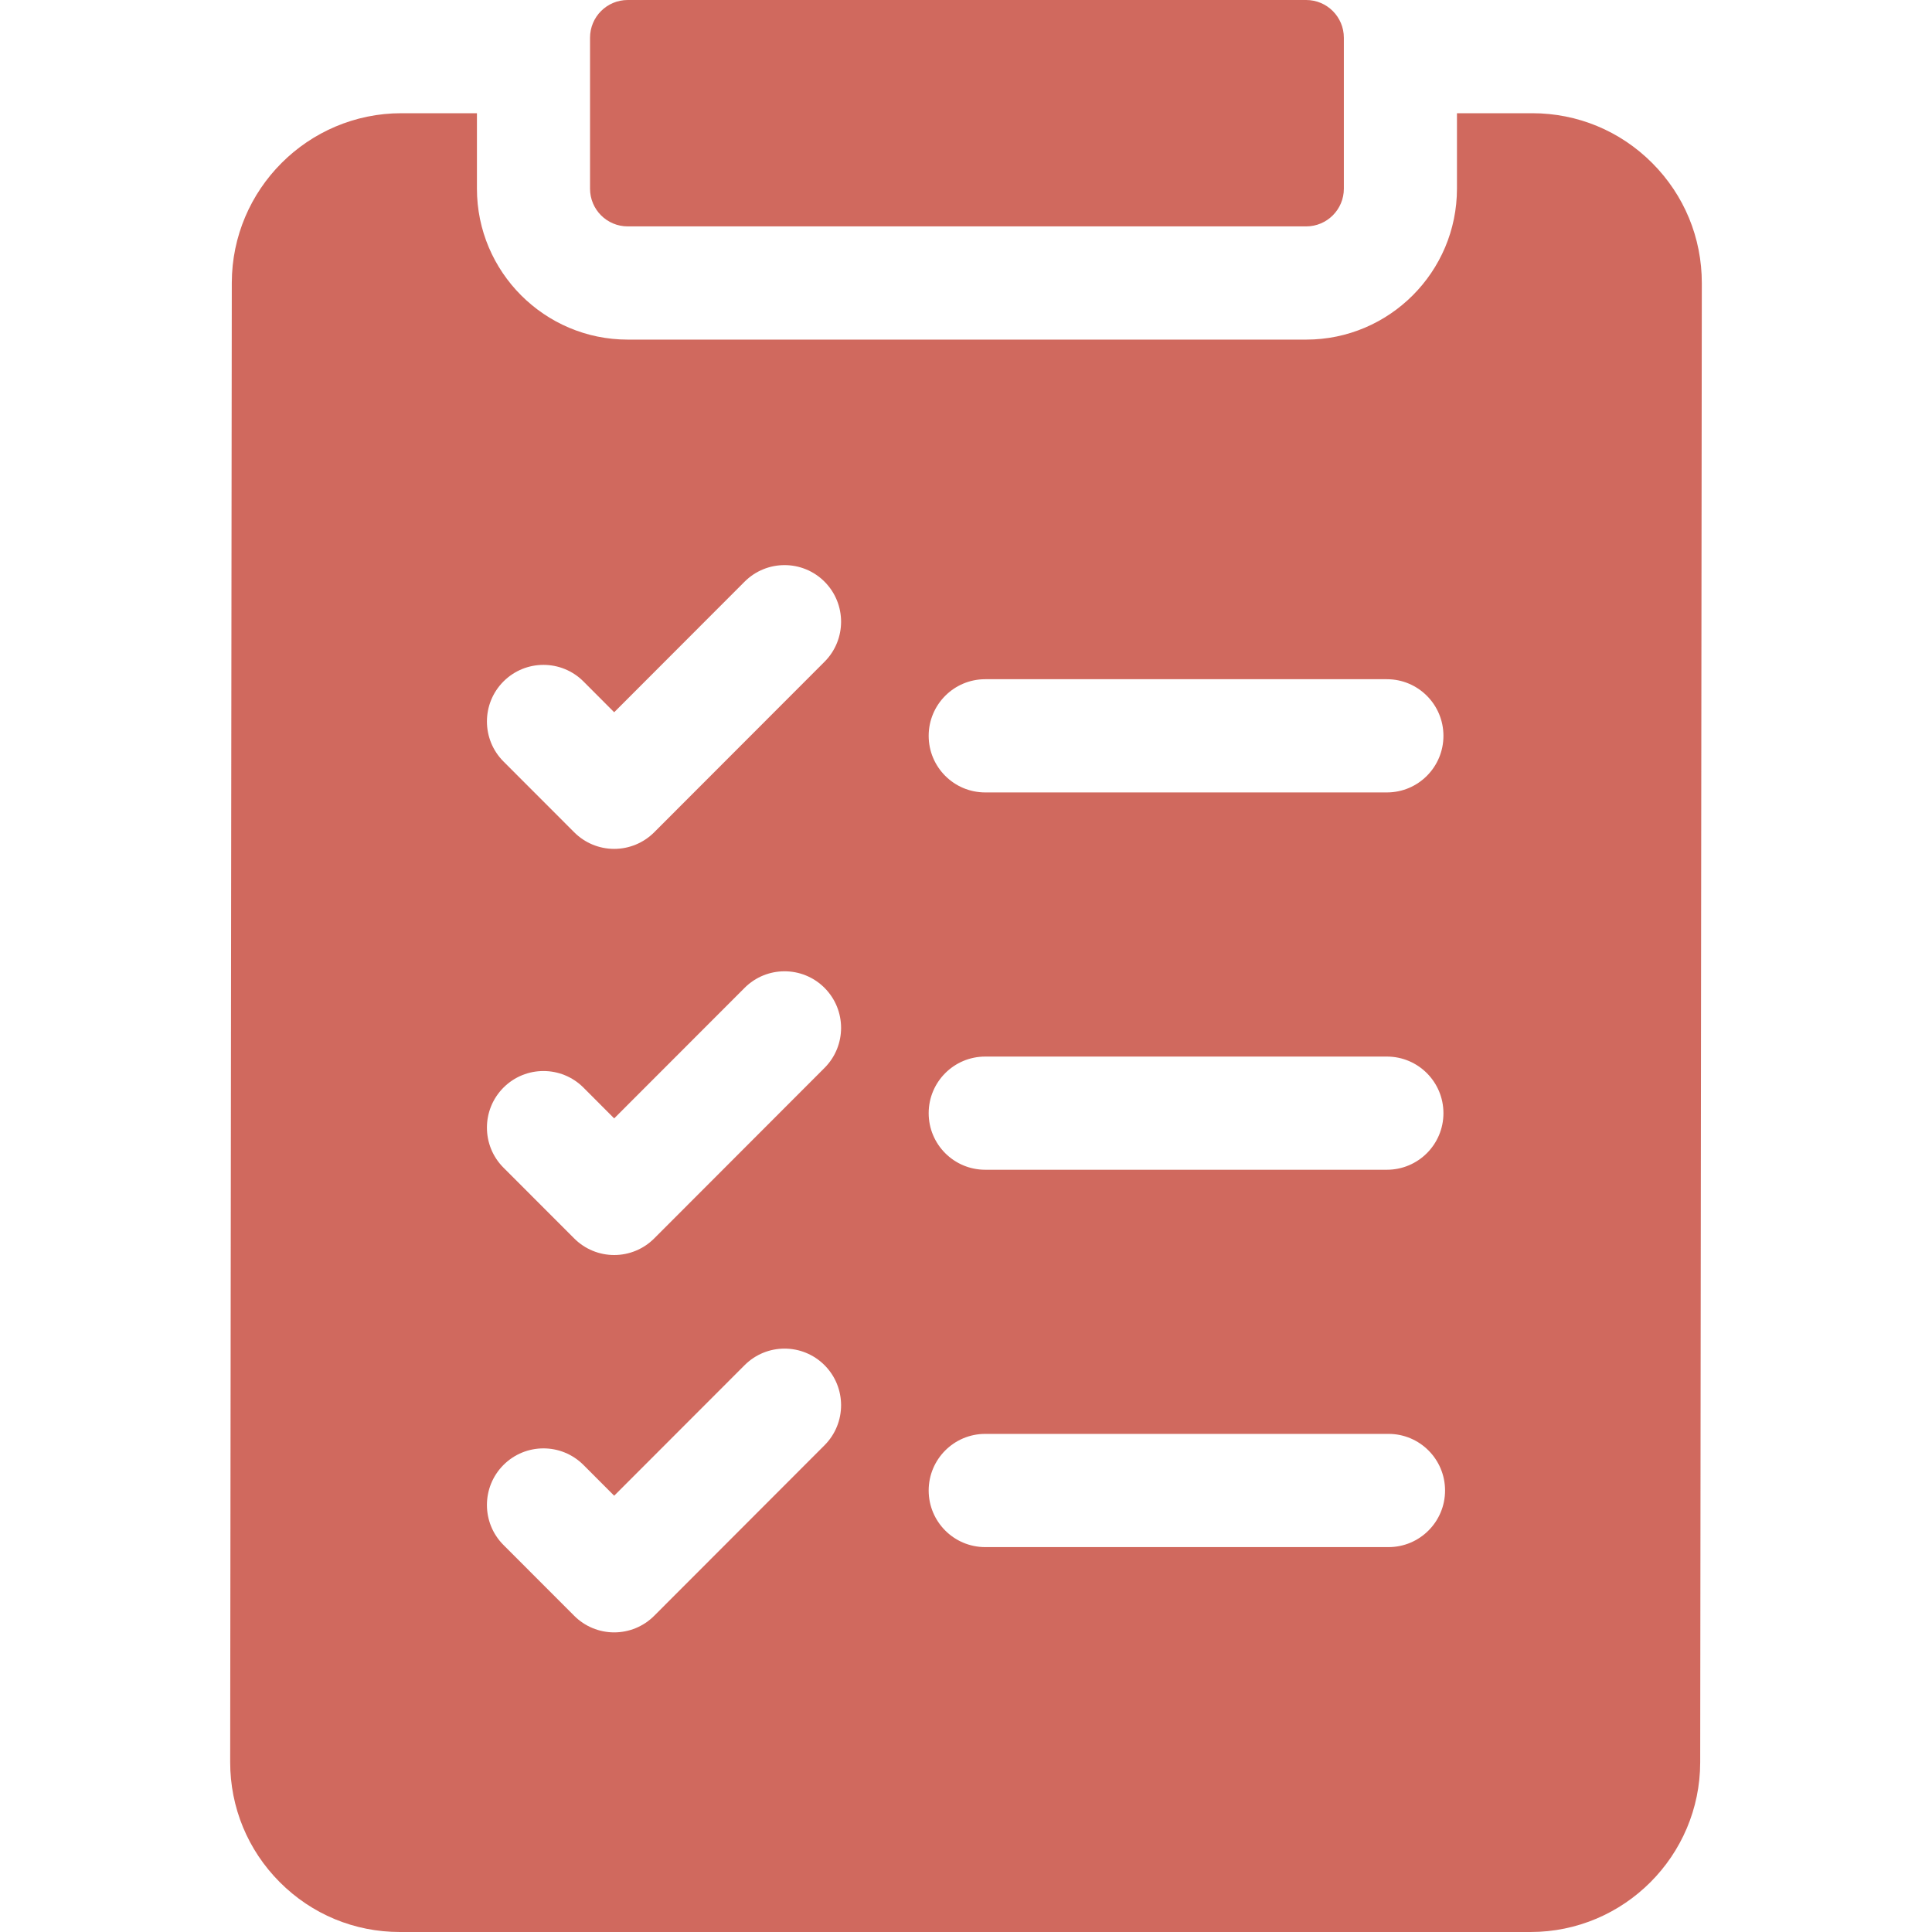 <svg width="50" height="50" viewBox="0 0 50 50" fill="none" xmlns="http://www.w3.org/2000/svg">
<path d="M42.759 4.219C41.93 3.388 40.827 2.93 39.653 2.93H37.706V4.883C37.706 7.037 35.955 8.789 33.804 8.789H16.245C14.094 8.789 12.343 7.037 12.343 4.883V2.93H10.389C7.971 2.93 6.002 4.899 5.999 7.319L5.957 45.601C5.956 46.775 6.412 47.88 7.241 48.711C8.07 49.542 9.173 50 10.347 50H39.611C42.029 50 43.998 48.031 44.001 45.61L44.043 7.329C44.044 6.154 43.588 5.05 42.759 4.219ZM25.497 17.578H35.893C36.701 17.578 37.356 18.234 37.356 19.043C37.356 19.852 36.701 20.508 35.893 20.508H25.497C24.689 20.508 24.034 19.852 24.034 19.043C24.034 18.234 24.689 17.578 25.497 17.578ZM25.497 27.344H35.893C36.701 27.344 37.356 28 37.356 28.809C37.356 29.618 36.701 30.273 35.893 30.273H25.497C24.689 30.273 24.034 29.618 24.034 28.809C24.034 28 24.689 27.344 25.497 27.344ZM25.497 37.109H35.935C36.743 37.109 37.398 37.765 37.398 38.574C37.398 39.383 36.743 40.039 35.935 40.039H25.497C24.689 40.039 24.034 39.383 24.034 38.574C24.034 37.765 24.689 37.109 25.497 37.109ZM13.03 17.636C13.602 17.064 14.528 17.064 15.1 17.636L15.895 18.433L19.27 15.054C19.841 14.482 20.768 14.482 21.339 15.054C21.91 15.626 21.91 16.554 21.339 17.126L16.93 21.54C16.655 21.815 16.283 21.969 15.895 21.969C15.507 21.969 15.135 21.815 14.861 21.54L13.03 19.707C12.459 19.135 12.459 18.208 13.03 17.636ZM13.03 28.147C13.602 27.575 14.528 27.575 15.1 28.147L15.895 28.944L19.27 25.566C19.841 24.994 20.768 24.994 21.339 25.566C21.91 26.138 21.91 27.065 21.339 27.637L16.93 32.051C16.656 32.326 16.283 32.48 15.895 32.48C15.507 32.48 15.135 32.326 14.861 32.051L13.03 30.219C12.459 29.647 12.459 28.719 13.03 28.147ZM13.03 37.913C13.602 37.341 14.528 37.341 15.1 37.913L15.895 38.709L19.27 35.331C19.841 34.759 20.768 34.759 21.339 35.331C21.91 35.903 21.91 36.831 21.339 37.403L16.93 41.817C16.656 42.092 16.283 42.246 15.895 42.246C15.507 42.246 15.135 42.092 14.861 41.817L13.03 39.984C12.459 39.413 12.459 38.485 13.03 37.913Z" fill="#D0695E"/>
<path d="M15.27 4.883C15.27 5.422 15.706 5.859 16.245 5.859H33.804C34.342 5.859 34.779 5.422 34.779 4.883V0.977C34.779 0.437 34.342 0 33.804 0H16.245C15.706 0 15.27 0.437 15.27 0.977V4.883Z" fill="#D0695E"/>
</svg>
